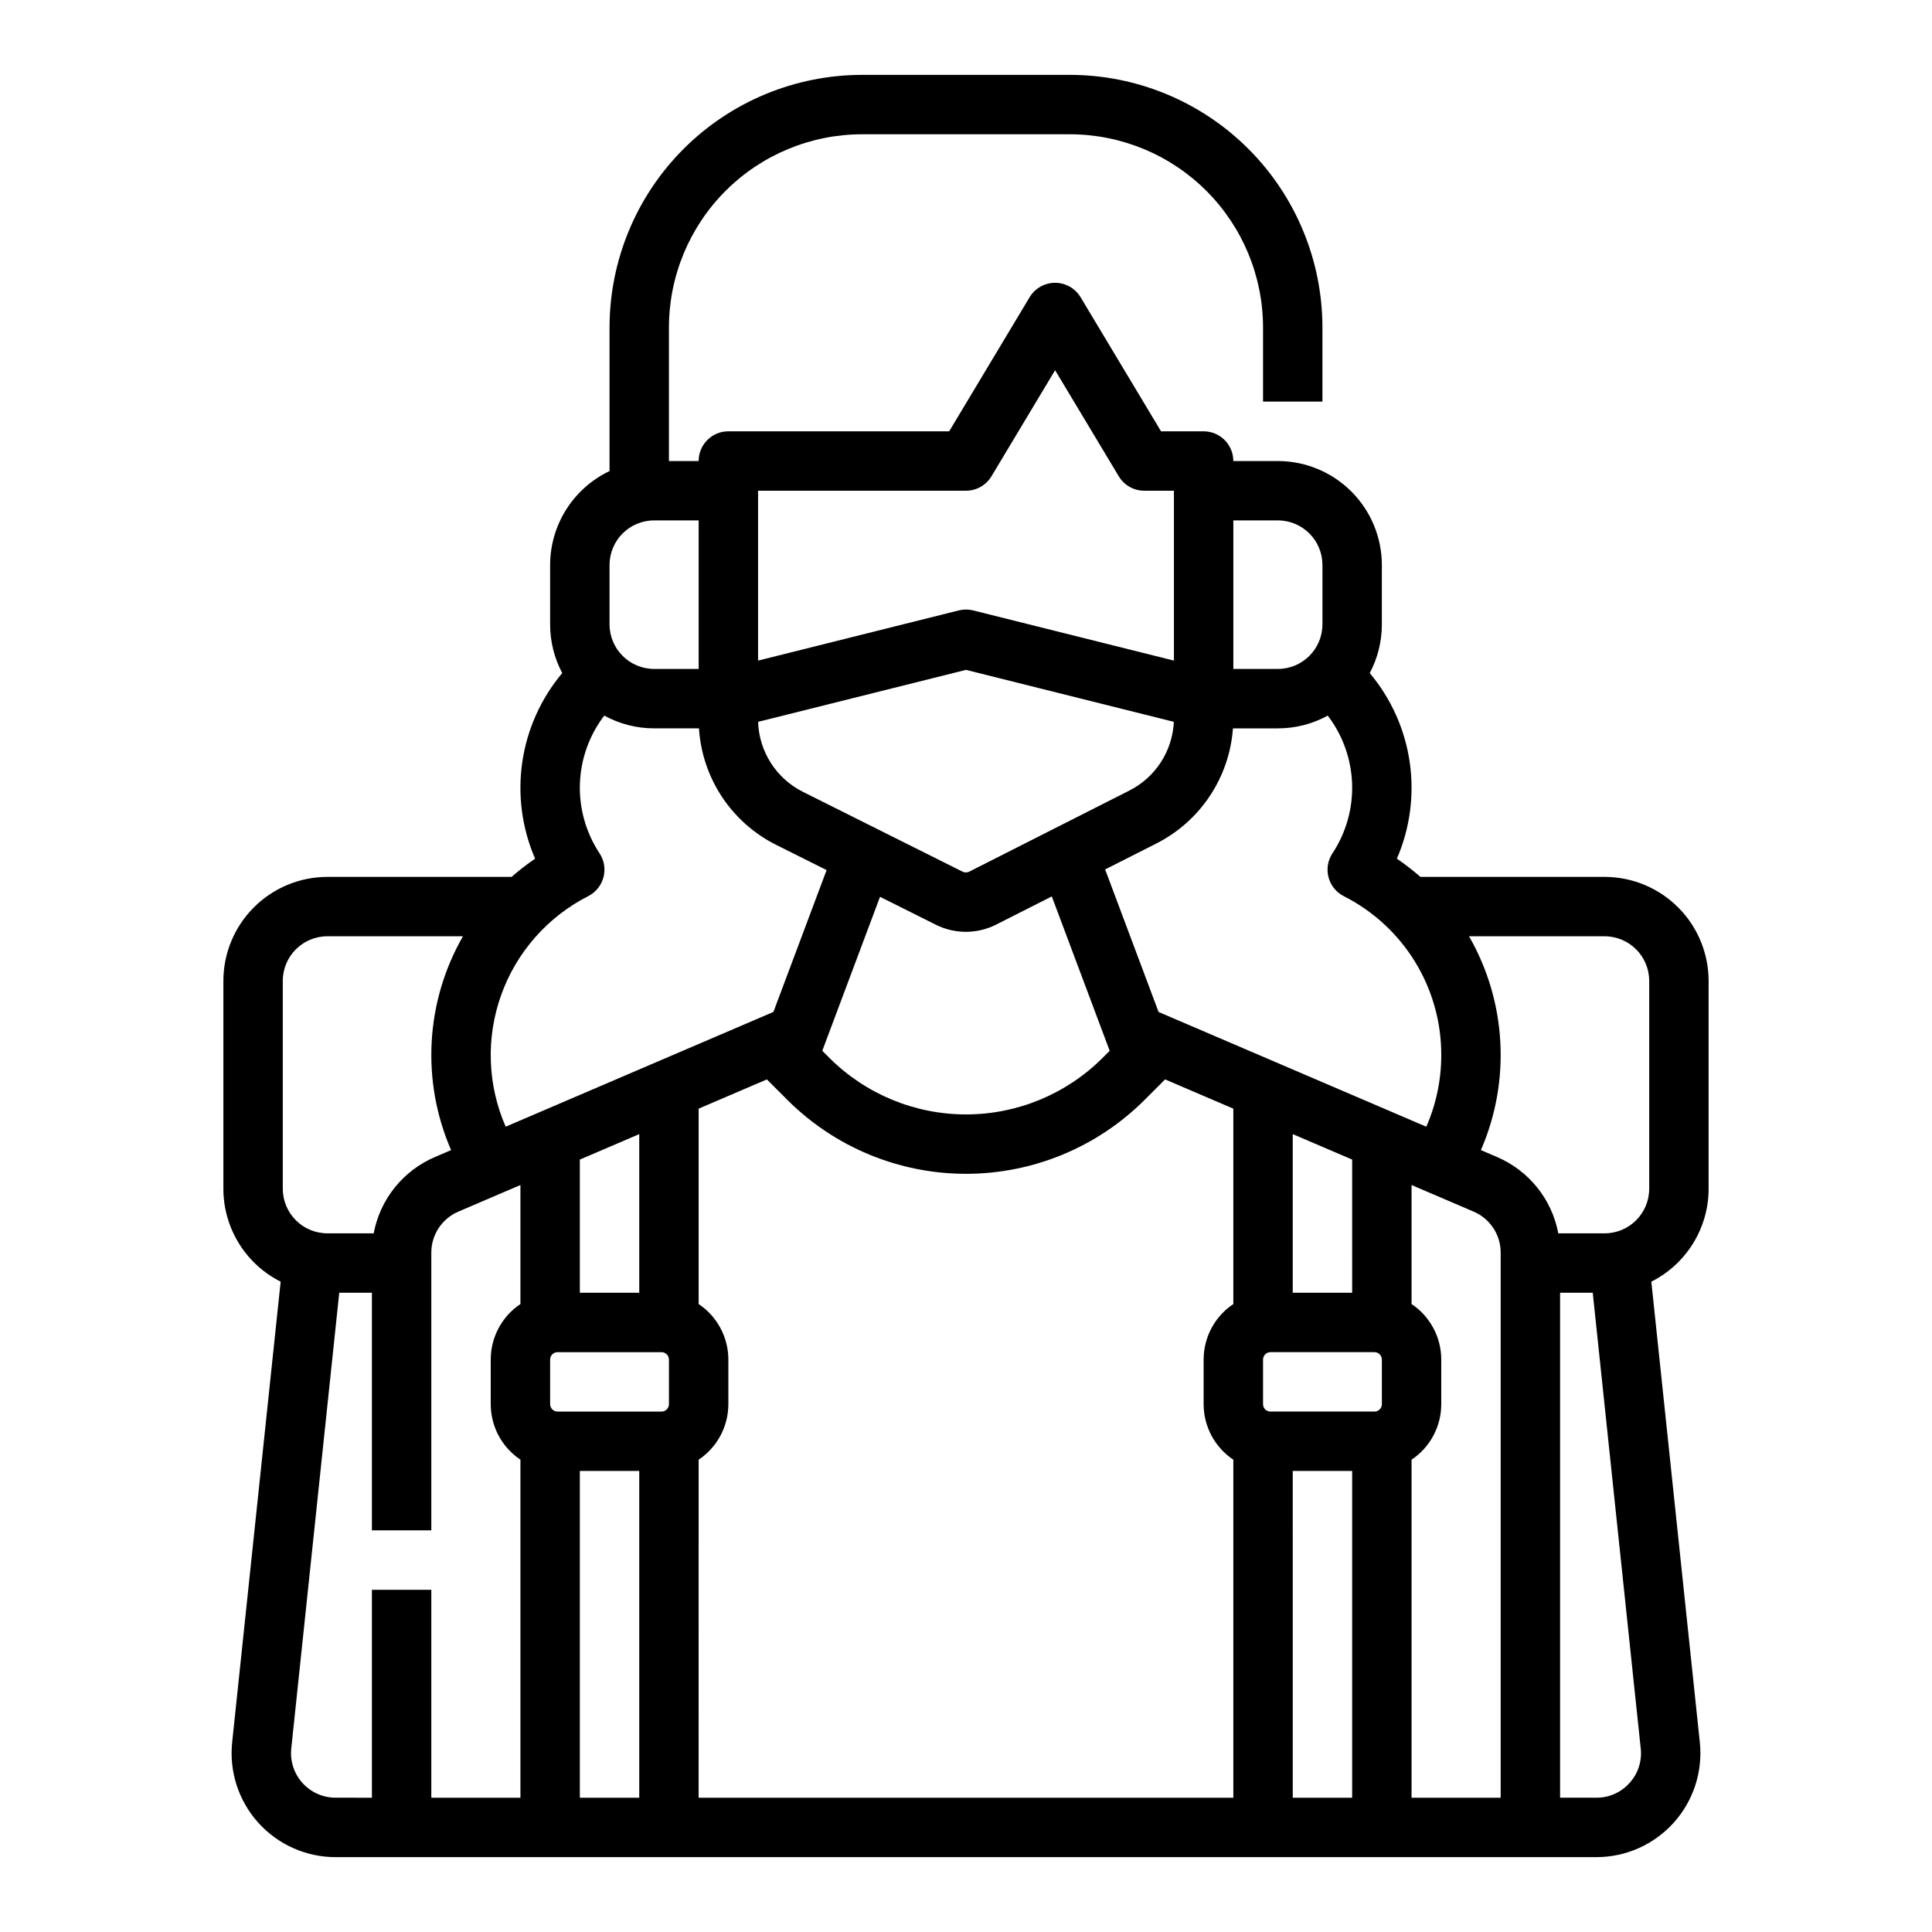 <?xml version="1.0" encoding="UTF-8"?>
<!-- Uploaded to: SVG Repo, www.svgrepo.com, Generator: SVG Repo Mixer Tools -->
<svg fill="#000000" width="800px" height="800px" version="1.1" viewBox="144 144 512 512" xmlns="http://www.w3.org/2000/svg">
 <path d="m596.8 459.04v-55.105c-0.012-7.305-2.914-14.309-8.082-19.473-5.164-5.164-12.168-8.07-19.473-8.078h-48.828c-1.977-1.734-4.055-3.348-6.227-4.824 3.484-8.059 4.66-16.93 3.391-25.617s-4.938-16.852-10.586-23.57c2.113-3.973 3.215-8.402 3.211-12.902v-15.742c-0.008-7.305-2.914-14.309-8.078-19.473-5.168-5.168-12.168-8.07-19.473-8.078h-11.809c0-2.09-0.832-4.09-2.305-5.566-1.477-1.477-3.481-2.309-5.566-2.309h-11.289l-21.324-35.539c-1.422-2.367-3.984-3.82-6.75-3.82s-5.328 1.453-6.75 3.82l-21.32 35.539h-58.52c-4.348 0-7.875 3.527-7.875 7.875h-7.871v-35.426c0.016-13.566 5.414-26.57 15.004-36.164 9.594-9.594 22.598-14.988 36.164-15.004h55.105c13.566 0.016 26.57 5.41 36.164 15.004s14.988 22.598 15.004 36.164v19.68h15.742v-19.68c-0.02-17.738-7.074-34.746-19.617-47.293-12.547-12.543-29.555-19.598-47.293-19.621h-55.105c-17.738 0.023-34.746 7.078-47.289 19.621-12.547 12.547-19.602 29.555-19.621 47.293v38.086c-4.707 2.238-8.688 5.762-11.473 10.168s-4.269 9.508-4.273 14.723v15.742c-0.004 4.5 1.098 8.93 3.211 12.902-5.648 6.719-9.312 14.883-10.586 23.57-1.27 8.688-0.094 17.559 3.394 25.617-2.176 1.477-4.254 3.09-6.227 4.824h-48.832c-7.305 0.008-14.309 2.914-19.473 8.078-5.164 5.164-8.07 12.168-8.078 19.473v55.105c0.004 5.106 1.426 10.109 4.106 14.457 2.68 4.344 6.512 7.863 11.074 10.156l-12.852 122.07c-0.816 7.766 1.703 15.516 6.926 21.32 5.227 5.801 12.668 9.117 20.477 9.117h334.14c7.809 0 15.25-3.316 20.477-9.121 5.227-5.801 7.742-13.551 6.926-21.316l-12.852-122.07c4.562-2.293 8.395-5.812 11.074-10.156 2.684-4.348 4.106-9.352 4.109-14.457zm-15.742-55.105v55.105h-0.004c-0.008 6.519-5.289 11.801-11.809 11.809h-12.281c-1.695-9.027-7.781-16.609-16.227-20.223l-4.285-1.836h0.004c7.961-18.324 6.797-39.332-3.144-56.664h35.934c6.519 0.008 11.801 5.293 11.809 11.809zm-39.363 216.48h-23.617v-89.582c4.918-3.285 7.871-8.809 7.871-14.723v-11.805c0-5.914-2.953-11.438-7.871-14.723v-31.539l16.461 7.055c4.344 1.859 7.16 6.129 7.156 10.855zm-228.29-175.86v42.039h-15.742v-35.293zm-21.648 73.527c-1.086 0-1.965-0.883-1.969-1.969v-11.805c0.004-1.09 0.883-1.969 1.969-1.969h27.551c1.09 0 1.969 0.879 1.969 1.969v11.809-0.004c0 1.086-0.879 1.969-1.969 1.969zm37.391 12.754c4.918-3.285 7.871-8.809 7.875-14.723v-11.805c-0.004-5.914-2.957-11.438-7.875-14.723v-51.781l18.082-7.75 5.453 5.453c12.559 12.531 29.574 19.566 47.316 19.566 17.738 0 34.754-7.035 47.312-19.566l5.449-5.453 18.086 7.75v51.781c-4.918 3.285-7.871 8.809-7.871 14.723v11.809-0.004c0 5.914 2.953 11.438 7.871 14.723v89.582h-141.7zm71.707-155.84h0.004c-0.555 0.277-1.211 0.281-1.77 0.004l-42.227-21.113c-3.488-1.73-6.441-4.371-8.547-7.644-2.106-3.273-3.285-7.059-3.41-10.949l55.094-13.773 55.078 13.77c-0.18 3.82-1.367 7.523-3.449 10.73-2.082 3.207-4.981 5.801-8.395 7.516zm-8.809 14.086h0.004c5.016 2.496 10.918 2.481 15.922-0.043l14.766-7.477 15.34 40.91-1.898 1.898c-9.602 9.582-22.613 14.965-36.18 14.965s-26.578-5.383-36.184-14.965l-1.902-1.902 15.301-40.805zm110.29 97.508h-15.746v-42.039l15.742 6.746zm-21.648 31.488c-1.086 0-1.969-0.883-1.969-1.969v-11.805c0-1.09 0.883-1.969 1.969-1.969h27.551c1.086 0 1.969 0.879 1.969 1.969v11.809-0.004c0 1.086-0.883 1.969-1.969 1.969zm45.266-94.465h-0.004c0.004 6.531-1.348 12.992-3.965 18.977l-70.949-30.406-14.164-37.773 13.477-6.824v-0.004c11.707-5.883 19.453-17.492 20.395-30.559h11.914c4.613 0.004 9.16-1.156 13.207-3.379 3.973 5.199 6.227 11.504 6.453 18.043 0.227 6.535-1.59 12.98-5.195 18.441-1.242 1.871-1.621 4.18-1.051 6.352 0.57 2.168 2.039 3.992 4.039 5.012 7.789 3.934 14.332 9.957 18.895 17.398 4.562 7.438 6.969 15.996 6.945 24.723zm-43.297-141.7c6.516 0.008 11.801 5.289 11.805 11.809v15.742c-0.004 6.519-5.289 11.801-11.805 11.809h-11.809v-39.359zm-82.656-7.871c2.762 0 5.324-1.453 6.75-3.824l16.863-28.109 16.867 28.109c1.422 2.371 3.984 3.824 6.75 3.824h7.871v45.023l-53.195-13.297v-0.004c-1.254-0.312-2.562-0.312-3.816 0l-53.195 13.301v-45.023zm-94.465 19.68c0.008-6.519 5.289-11.801 11.809-11.809h11.809v39.359h-11.809c-6.519-0.008-11.801-5.289-11.809-11.809zm-5.648 87.766c2-1.02 3.469-2.844 4.039-5.012 0.574-2.172 0.191-4.481-1.047-6.352-3.606-5.461-5.422-11.906-5.199-18.441 0.227-6.539 2.484-12.844 6.457-18.043 4.047 2.223 8.59 3.383 13.207 3.379h11.891-0.004c0.414 6.512 2.535 12.797 6.148 18.23 3.617 5.43 8.594 9.816 14.441 12.711l13.238 6.621-14.098 37.594-70.949 30.41c-4.836-11.055-5.266-23.535-1.199-34.895 4.066-11.359 12.32-20.734 23.074-26.203zm-80.945 22.441c0.008-6.516 5.289-11.801 11.809-11.809h35.934c-9.941 17.332-11.105 38.344-3.141 56.668l-4.285 1.836c-8.445 3.609-14.531 11.191-16.227 20.219h-12.281c-6.519-0.008-11.801-5.289-11.809-11.809zm23.617 161.38v55.105l-9.629-0.004c-3.348 0-6.535-1.418-8.773-3.906-2.242-2.488-3.32-5.809-2.969-9.137l12.715-120.78h8.656v62.977h15.742v-73.613c0-4.727 2.812-8.996 7.16-10.855l16.457-7.055v31.539c-4.918 3.285-7.871 8.809-7.871 14.723v11.809-0.004c0 5.914 2.953 11.438 7.871 14.723v89.582h-23.617v-55.102zm55.105 55.105v-86.594h15.742v86.594zm188.93 0-0.004-86.594h15.742v86.594zm89.25-3.906v-0.004c-2.231 2.5-5.426 3.926-8.777 3.906h-9.629v-133.82h8.656l12.715 120.78c0.371 3.332-0.711 6.66-2.965 9.137z"/>
</svg>